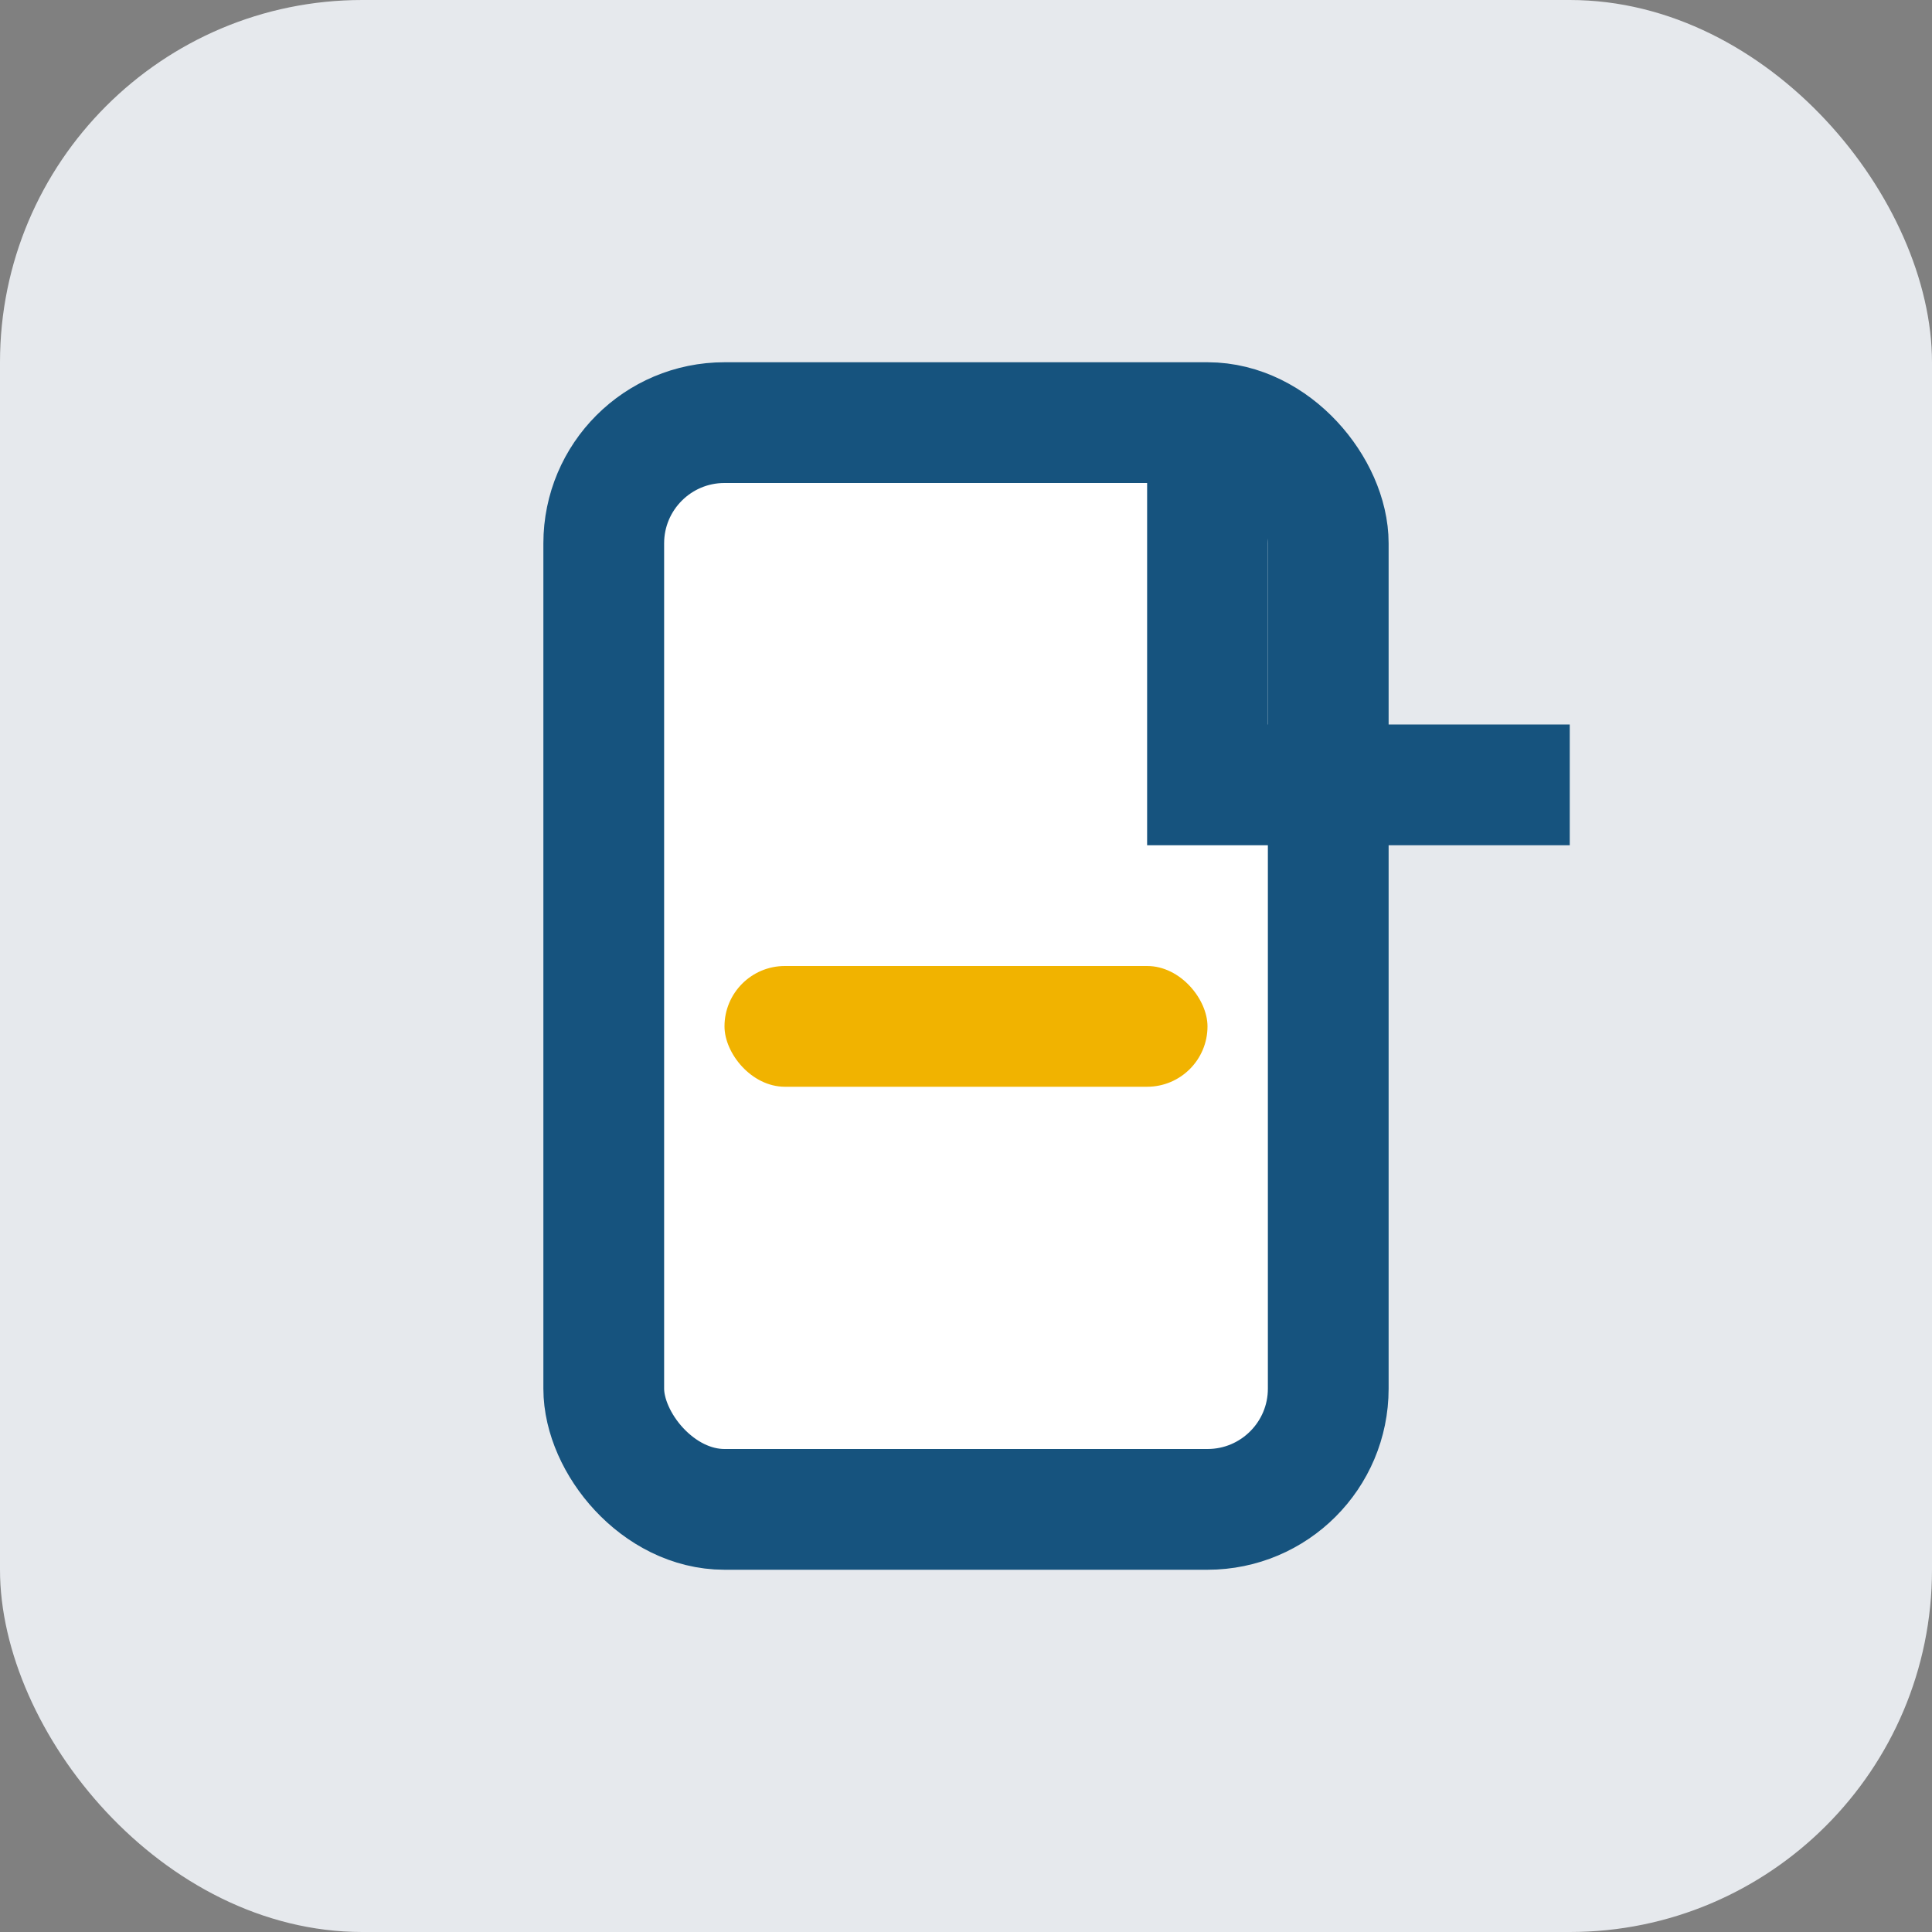 <?xml version="1.0" encoding="UTF-8"?>
<svg xmlns="http://www.w3.org/2000/svg" width="32" height="32" viewBox="0 0 32 32"><rect x="0" y="0" width="32" height="32" fill="#808080" stroke="none"/><rect fill="#e6e9ed" width="32" height="32" rx="6"/><rect x="10" y="7" width="12" height="18" rx="2" fill="#fff" stroke="#16537e" stroke-width="2"/><rect x="12" y="16" width="8" height="2" rx="1" fill="#f1b300"/><path d="M20 7v6h6" fill="none" stroke="#16537e" stroke-width="2"/></svg>